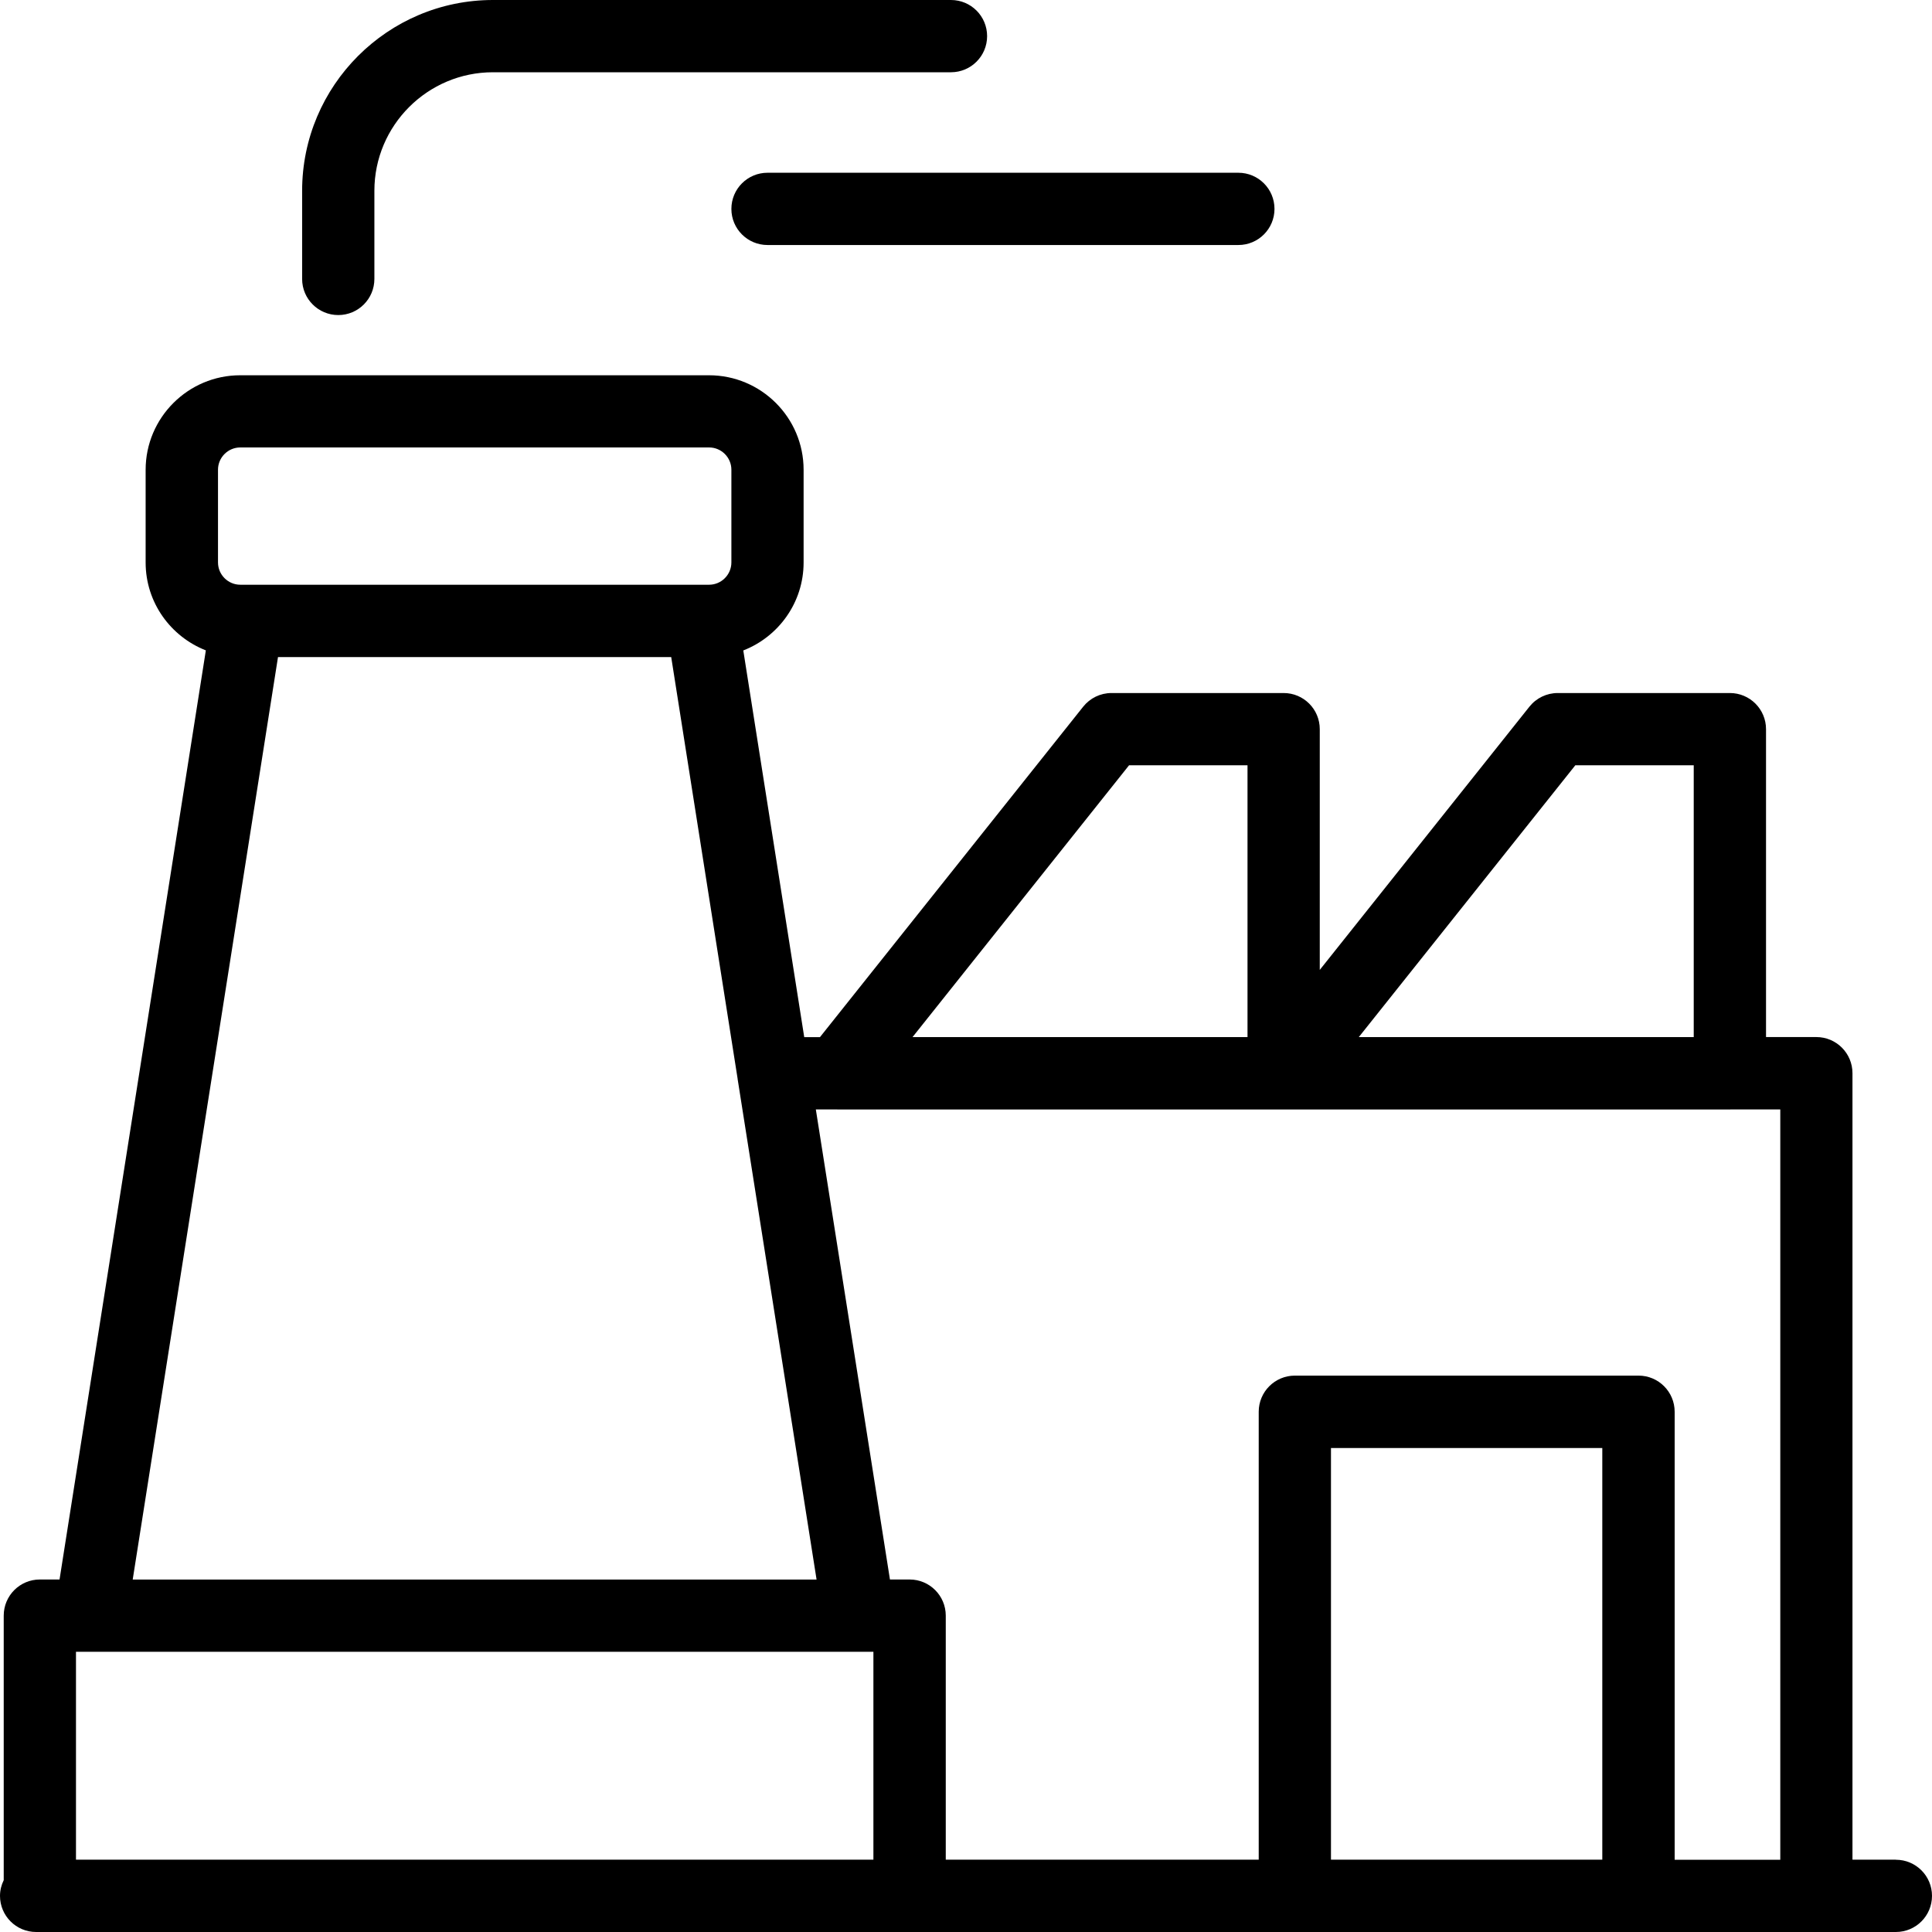 <svg width="55" height="55" viewBox="0 0 55 55" fill="none" xmlns="http://www.w3.org/2000/svg">
<path d="M53.971 52.941H52.736V30.552C52.736 29.983 52.276 29.523 51.708 29.523H50.275V20.758C50.275 20.189 49.814 19.729 49.246 19.729H44.346C44.031 19.729 43.735 19.872 43.539 20.118L37.571 27.611V20.758C37.571 20.189 37.111 19.729 36.542 19.729H31.642C31.328 19.729 31.032 19.872 30.836 20.118L23.342 29.526H22.895L21.16 18.517C22.163 18.126 22.877 17.153 22.877 16.013V13.374C22.877 11.888 21.668 10.683 20.184 10.683H6.838C5.355 10.683 4.146 11.891 4.146 13.374V16.013C4.146 17.153 4.858 18.121 5.86 18.515L1.695 44.965H1.134C0.566 44.965 0.106 45.425 0.106 45.994V53.525C0.04 53.659 0 53.81 0 53.971C0 54.54 0.46 55 1.029 55H53.971C54.54 55 55 54.54 55 53.971C55 53.403 54.54 52.943 53.971 52.943L53.971 52.941ZM44.843 21.786H48.217V29.524H38.682L44.846 21.786H44.843ZM32.139 21.786H35.514V29.524H25.978L32.142 21.786H32.139ZM6.206 13.372C6.206 13.023 6.491 12.738 6.841 12.738H20.187C20.536 12.738 20.821 13.023 20.821 13.372V16.011C20.821 16.36 20.536 16.646 20.187 16.646H6.841C6.491 16.646 6.206 16.36 6.206 16.011V13.372ZM7.914 18.706H19.108L20.998 30.706V30.713L22.847 42.435L23.246 44.966H3.778L7.914 18.706ZM2.163 47.023H24.864V52.941H2.163V47.023ZM37.89 52.941V41.222H45.614V52.941H37.89ZM47.674 52.941V40.19C47.674 39.622 47.214 39.161 46.646 39.161H36.862C36.293 39.161 35.833 39.622 35.833 40.19V52.941H26.924V45.994C26.924 45.426 26.464 44.965 25.896 44.965H25.335L23.225 31.583H23.831C23.836 31.583 23.838 31.585 23.844 31.585H49.251C49.256 31.585 49.261 31.583 49.266 31.583H50.681V52.943H47.677L47.674 52.941ZM8.601 7.941V5.431C8.601 2.435 11.039 0 14.033 0H27.072C27.641 0 28.101 0.46 28.101 1.029C28.101 1.597 27.641 2.057 27.072 2.057H14.033C12.174 2.057 10.658 3.57 10.658 5.431V7.941C10.658 8.509 10.198 8.969 9.63 8.969C9.061 8.969 8.601 8.509 8.601 7.941ZM21.849 4.918H35.254C35.822 4.918 36.282 5.378 36.282 5.947C36.282 6.515 35.822 6.975 35.254 6.975H21.849C21.281 6.975 20.821 6.515 20.821 5.947C20.821 5.378 21.281 4.918 21.849 4.918Z" fill="black"/>
</svg>
